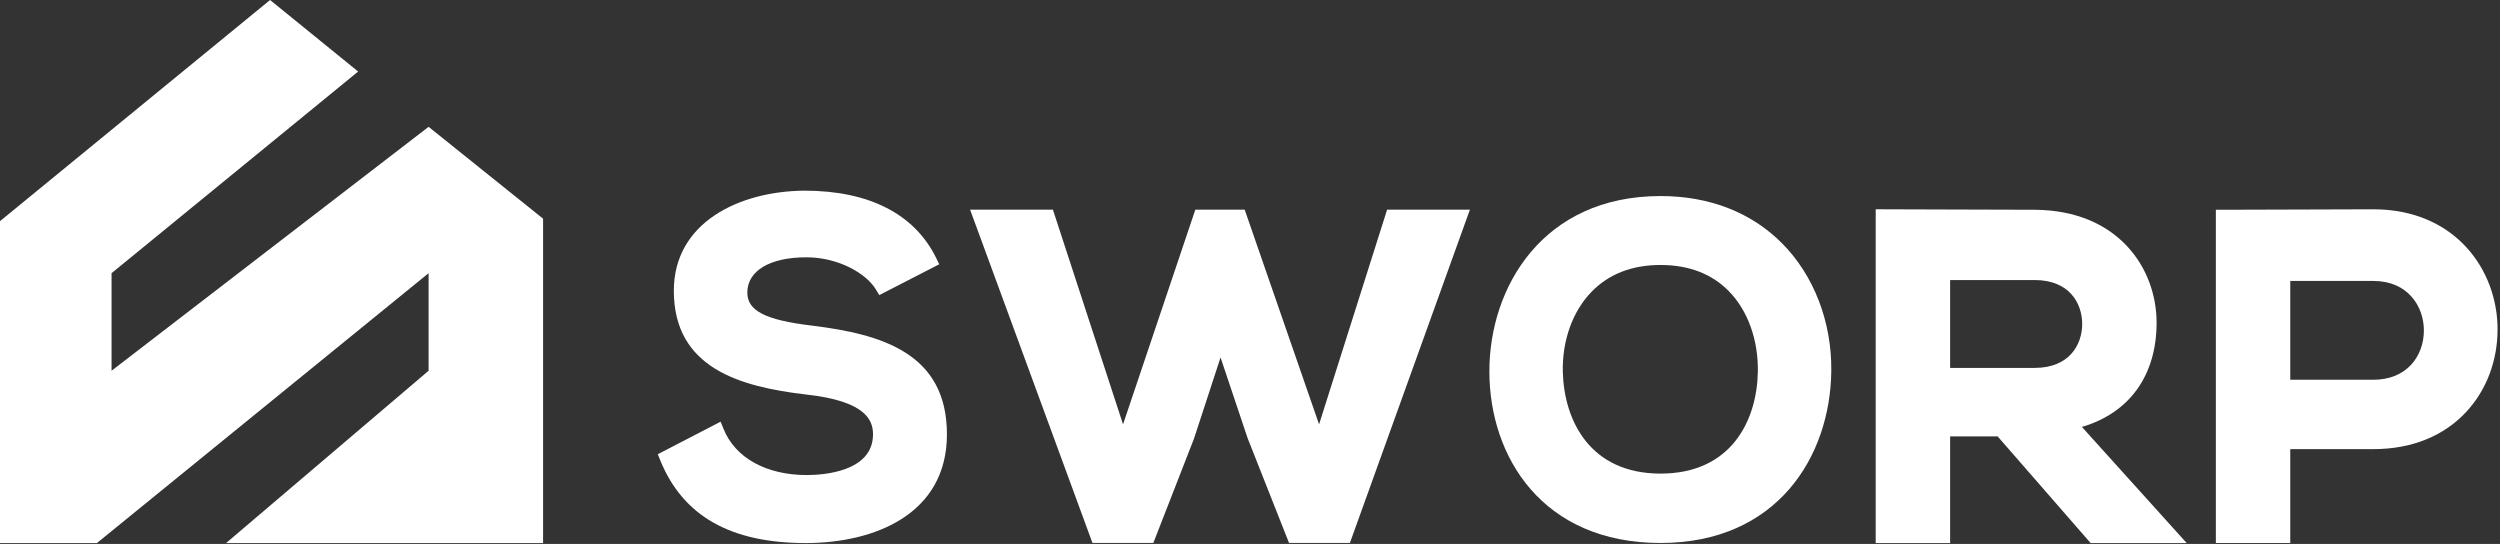 <svg width="1025" height="223" viewBox="0 0 1025 223" fill="none" xmlns="http://www.w3.org/2000/svg">
<rect x="0" y="0" width="1025" height="223" fill="#333333" stroke="none"/>
<path d="M0 90.666L110.731 0L146.839 29.333L45.737 112V152L175.726 52L222.666 89.663V222.666H92.677L175.726 152V112L39.719 222.666H0V90.666Z" fill="white"/>
<path d="M332.976 133.513C313.848 131.23 306.397 127.442 306.397 119.963C306.397 111.037 315.657 105.492 330.571 105.492C343.966 105.492 355.271 112.27 359.093 118.655L360.502 120.994L385.091 108.347L383.835 105.78C374.971 87.721 356.292 78.172 329.802 78.172C303.16 78.385 276.271 91.152 276.271 119.206C276.271 151.021 303.546 158.552 330.262 161.723C355.064 164.388 357.936 172.322 357.936 178.074C357.936 193.586 337.139 194.772 330.763 194.772C314.173 194.772 301.418 187.7 296.655 175.866L295.455 172.887L269.689 186.231L270.693 188.703C279.974 211.554 299.506 222.654 330.388 222.654C358.36 222.654 388.239 210.939 388.239 178.074C388.239 144.894 361.688 137.047 332.976 133.513Z" fill="white"/>
<path d="M540.818 173.986L510.322 85.965H490.081L460.447 173.986L431.693 85.965H397.742L447.905 222.607H472.867L489.527 179.869L500.426 146.553L511.52 179.642L528.503 222.607H553.458L602.658 85.965H568.712L540.818 173.986Z" fill="white"/>
<path d="M680.824 194.175C652.098 194.175 641.297 172.689 640.756 152.558C640.446 139.636 644.747 127.624 652.573 119.596C659.645 112.321 669.175 108.641 680.824 108.641C692.402 108.641 701.804 112.246 708.814 119.369C716.593 127.286 720.929 139.324 720.719 152.394C720.351 172.605 709.691 194.175 680.824 194.175ZM680.824 80.379C632.615 80.379 610.646 117.637 610.646 152.253C610.646 187.28 632.346 222.62 680.824 222.62C728.634 222.62 750.434 187.207 750.832 152.101C751.057 132.021 743.721 112.97 730.729 99.84C718.133 87.108 700.885 80.379 680.824 80.379Z" fill="white"/>
<path d="M853.697 132.826C853.697 141.139 848.594 150.843 834.186 150.843H799.549V114.815H834.186C848.594 114.815 853.697 124.526 853.697 132.826ZM884.204 132.27C884.204 110.135 868.554 86.216 834.186 86.002C823.827 86.002 813.462 85.951 803.086 85.911C792.707 85.862 782.329 85.812 771.952 85.812H769.039V222.644H799.549V178.915H819.029L857.147 222.644H896.533L853.582 175.041C873.104 169.279 884.204 153.925 884.204 132.27Z" fill="white"/>
<path d="M939.008 115.188H973.078C987.314 115.188 993.793 125.714 993.793 135.49C993.793 140.834 991.967 145.789 988.66 149.436C984.928 153.536 979.556 155.702 973.078 155.702H939.008V115.188ZM973.078 85.812C962.816 85.812 952.525 85.859 942.249 85.911C931.969 85.951 921.703 86 911.427 86H908.5V222.642H939.008V184.142H973.078C988.772 184.142 1001.95 178.828 1011.25 168.771C1019.48 159.862 1024 147.873 1024 135.031C1024 110.575 1006.53 85.812 973.078 85.812Z" fill="white"/>
</svg>
